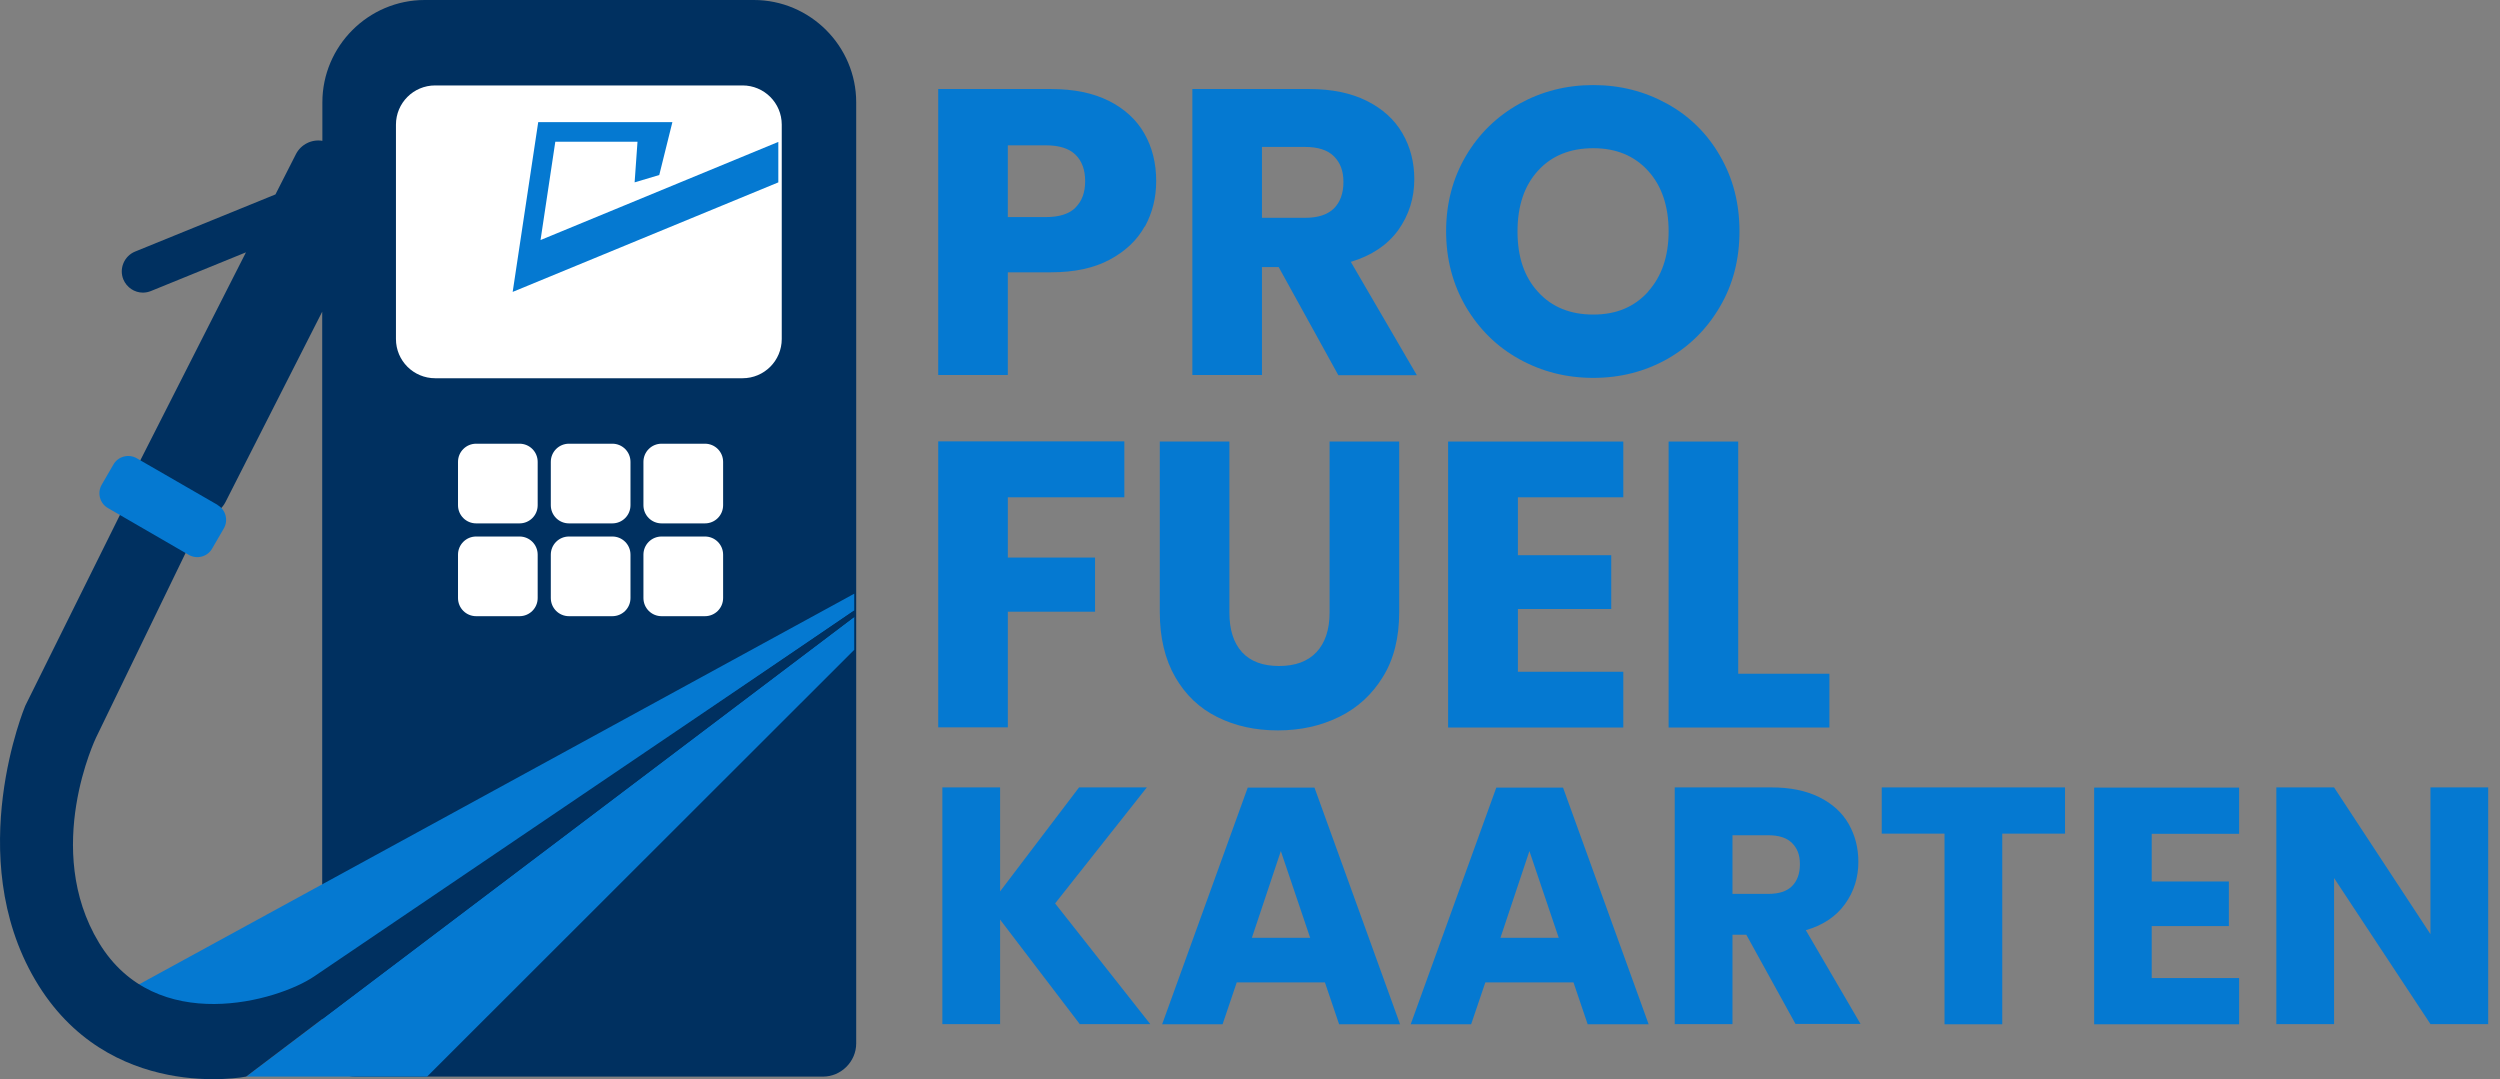 <svg width="139" height="60" viewBox="0 0 139 60" fill="none" xmlns="http://www.w3.org/2000/svg">
<rect x="0" y="0" width="139" height="60" fill="#808080" stroke="none"/>
<path d="M63.645 12.59C63.225 13.35 62.575 13.97 61.694 14.44C60.815 14.91 59.735 15.14 58.435 15.14H56.035V20.85H52.165V4.95H58.435C59.705 4.95 60.775 5.17 61.655 5.61C62.525 6.05 63.185 6.65 63.624 7.42C64.064 8.19 64.284 9.07 64.284 10.07C64.284 10.99 64.075 11.83 63.655 12.6L63.645 12.59ZM59.795 11.54C60.155 11.19 60.335 10.7 60.335 10.07C60.335 9.44 60.155 8.95 59.795 8.6C59.435 8.25 58.885 8.08 58.145 8.08H56.035V12.07H58.145C58.885 12.07 59.435 11.9 59.795 11.55V11.54Z" fill="#0579D1"/>
<path d="M74.405 20.85L71.095 14.85H70.165V20.85H66.295V4.95H72.795C74.045 4.95 75.115 5.17 75.995 5.61C76.875 6.05 77.535 6.65 77.975 7.41C78.415 8.17 78.635 9.02 78.635 9.96C78.635 11.02 78.335 11.96 77.745 12.79C77.145 13.62 76.265 14.21 75.105 14.56L78.775 20.86H74.405V20.85ZM70.165 12.11H72.565C73.275 12.11 73.805 11.94 74.165 11.59C74.515 11.24 74.695 10.75 74.695 10.12C74.695 9.49 74.515 9.04 74.165 8.69C73.815 8.34 73.275 8.17 72.565 8.17H70.165V12.11Z" fill="#0579D1"/>
<path d="M84.475 19.97C83.225 19.28 82.245 18.31 81.504 17.06C80.775 15.81 80.404 14.41 80.404 12.86C80.404 11.31 80.775 9.91 81.504 8.67C82.234 7.43 83.225 6.47 84.475 5.77C85.725 5.08 87.085 4.73 88.585 4.73C90.085 4.73 91.445 5.08 92.695 5.77C93.945 6.46 94.924 7.43 95.635 8.67C96.355 9.91 96.715 11.3 96.715 12.86C96.715 14.42 96.355 15.82 95.624 17.06C94.894 18.31 93.915 19.27 92.684 19.97C91.445 20.66 90.085 21.01 88.585 21.01C87.085 21.01 85.725 20.66 84.475 19.97ZM91.635 16.21C92.394 15.36 92.775 14.25 92.775 12.86C92.775 11.47 92.394 10.33 91.635 9.5C90.874 8.66 89.855 8.24 88.585 8.24C87.314 8.24 86.275 8.65 85.514 9.49C84.754 10.32 84.374 11.44 84.374 12.87C84.374 14.3 84.754 15.4 85.514 16.23C86.275 17.07 87.305 17.49 88.585 17.49C89.865 17.49 90.865 17.07 91.635 16.22V16.21Z" fill="#0579D1"/>
<path d="M62.514 24.55V27.65H56.035V31H60.885V34.01H56.035V40.44H52.165V24.54H62.514V24.55Z" fill="#0579D1"/>
<path d="M68.355 24.55V34.06C68.355 35.01 68.585 35.74 69.055 36.26C69.525 36.77 70.205 37.03 71.115 37.03C72.025 37.03 72.715 36.77 73.195 36.26C73.675 35.75 73.925 35.01 73.925 34.06V24.55H77.795V34.04C77.795 35.46 77.495 36.66 76.885 37.64C76.285 38.62 75.475 39.36 74.455 39.86C73.435 40.36 72.305 40.61 71.045 40.61C69.785 40.61 68.665 40.36 67.685 39.87C66.695 39.38 65.915 38.64 65.345 37.65C64.775 36.66 64.485 35.46 64.485 34.04V24.55H68.355Z" fill="#0579D1"/>
<path d="M84.395 27.65V30.87H89.585V33.86H84.395V37.35H90.255V40.45H80.515V24.55H90.255V27.65H84.395Z" fill="#0579D1"/>
<path d="M96.645 37.46H101.715V40.45H92.775V24.55H96.645V37.46Z" fill="#0579D1"/>
<path d="M41.925 0H23.614C20.485 0 17.924 2.56 17.924 5.69V7.83C17.345 7.73 16.735 8.02 16.454 8.57L15.315 10.81L7.505 13.99C6.905 14.24 6.615 14.93 6.855 15.53C7.045 15.99 7.485 16.27 7.945 16.27C8.095 16.27 8.245 16.24 8.395 16.18L13.675 14.03L7.835 25.53C7.485 26.21 7.765 27.05 8.445 27.4L10.665 28.53C11.345 28.88 12.184 28.6 12.534 27.92L17.915 17.33V58.01C17.915 59.02 18.744 59.86 19.765 59.86H45.755C46.764 59.86 47.605 59.03 47.605 58.01V5.69C47.605 2.56 45.044 0 41.914 0H41.925Z" fill="#003060"/>
<path d="M7.255 54.99L47.495 33.01V33.94L10.535 59.2L7.265 54.99H7.255Z" fill="#0579D1"/>
<path d="M13.685 59.86L47.495 34.3V36.13L23.745 59.86H13.685Z" fill="#0579D1"/>
<path d="M41.275 4.75H24.195C22.985 4.75 22.015 5.73 22.015 6.93V18.85C22.015 20.06 22.995 21.03 24.195 21.03H41.285C42.495 21.03 43.465 20.05 43.465 18.85V6.93C43.465 5.72 42.485 4.75 41.285 4.75H41.275Z" fill="white"/>
<path d="M28.885 24.67H26.475C25.915 24.67 25.465 25.12 25.465 25.68V28.09C25.465 28.65 25.915 29.1 26.475 29.1H28.885C29.445 29.1 29.895 28.65 29.895 28.09V25.68C29.895 25.12 29.445 24.67 28.885 24.67Z" fill="white"/>
<path d="M28.885 29.83H26.475C25.915 29.83 25.465 30.28 25.465 30.84V33.25C25.465 33.81 25.915 34.26 26.475 34.26H28.885C29.445 34.26 29.895 33.81 29.895 33.25V30.84C29.895 30.28 29.445 29.83 28.885 29.83Z" fill="white"/>
<path d="M34.045 24.67H31.635C31.075 24.67 30.625 25.12 30.625 25.68V28.09C30.625 28.65 31.075 29.1 31.635 29.1H34.045C34.605 29.1 35.055 28.65 35.055 28.09V25.68C35.055 25.12 34.605 24.67 34.045 24.67Z" fill="white"/>
<path d="M34.045 29.83H31.635C31.075 29.83 30.625 30.28 30.625 30.84V33.25C30.625 33.81 31.075 34.26 31.635 34.26H34.045C34.605 34.26 35.055 33.81 35.055 33.25V30.84C35.055 30.28 34.605 29.83 34.045 29.83Z" fill="white"/>
<path d="M39.195 24.67H36.785C36.225 24.67 35.775 25.12 35.775 25.68V28.09C35.775 28.65 36.225 29.1 36.785 29.1H39.195C39.755 29.1 40.205 28.65 40.205 28.09V25.68C40.205 25.12 39.755 24.67 39.195 24.67Z" fill="white"/>
<path d="M39.195 29.83H36.785C36.225 29.83 35.775 30.28 35.775 30.84V33.25C35.775 33.81 36.225 34.26 36.785 34.26H39.195C39.755 34.26 40.205 33.81 40.205 33.25V30.84C40.205 30.28 39.755 29.83 39.195 29.83Z" fill="white"/>
<path d="M30.055 13.34L30.875 7.88H35.445L35.285 10.14L36.655 9.73L37.385 6.79H29.925L28.505 16.23L43.275 10.14V7.89L30.045 13.35L30.055 13.34Z" fill="#0579D1"/>
<path d="M10.995 29.35L5.345 41C5.345 41 2.345 47.2 5.505 52.42C8.665 57.64 15.465 55.65 17.465 54.29C19.465 52.93 47.495 33.95 47.495 33.95V34.3L13.685 59.86C13.685 59.86 6.005 61.38 1.955 54.48C-2.095 47.58 1.405 39.24 1.405 39.24L7.245 27.47" fill="#003060"/>
<path d="M12.095 28.07L7.605 25.48C7.155 25.22 6.565 25.37 6.305 25.83L5.655 26.95C5.395 27.4 5.545 27.99 6.005 28.25L10.495 30.85C10.945 31.11 11.535 30.96 11.795 30.5L12.445 29.38C12.705 28.93 12.555 28.34 12.095 28.08V28.07Z" fill="#0579D1"/>
<path d="M60.035 56.94L55.605 51.13V56.94H52.395V43.78H55.605V49.56L59.995 43.78H63.764L58.664 50.23L63.955 56.94H60.035Z" fill="#0579D1"/>
<path d="M73.674 54.62H68.764L67.975 56.95H64.615L69.374 43.79H73.085L77.844 56.95H74.454L73.665 54.62H73.674ZM72.844 52.14L71.215 47.32L69.605 52.14H72.844Z" fill="#0579D1"/>
<path d="M87.495 54.62H82.585L81.795 56.95H78.435L83.195 43.79H86.905L91.665 56.95H88.275L87.485 54.62H87.495ZM86.665 52.14L85.035 47.32L83.425 52.14H86.665Z" fill="#0579D1"/>
<path d="M99.835 56.94L97.094 51.97H96.325V56.94H93.115V43.78H98.495C99.534 43.78 100.415 43.96 101.145 44.32C101.875 44.68 102.425 45.18 102.785 45.81C103.144 46.44 103.325 47.14 103.325 47.92C103.325 48.8 103.075 49.58 102.585 50.26C102.095 50.95 101.365 51.44 100.405 51.72L103.445 56.93H99.825L99.835 56.94ZM96.325 49.7H98.314C98.904 49.7 99.344 49.56 99.635 49.27C99.924 48.98 100.075 48.58 100.075 48.05C100.075 47.52 99.924 47.16 99.635 46.87C99.344 46.58 98.904 46.44 98.314 46.44H96.325V49.7Z" fill="#0579D1"/>
<path d="M114.815 43.78V46.35H111.325V56.95H108.115V46.35H104.625V43.78H114.805H114.815Z" fill="#0579D1"/>
<path d="M119.635 46.35V49.01H123.925V51.49H119.635V54.38H124.495V56.95H116.435V43.79H124.495V46.36H119.635V46.35Z" fill="#0579D1"/>
<path d="M138.344 56.94H135.134L129.774 48.82V56.94H126.564V43.78H129.774L135.134 51.94V43.78H138.344V56.94Z" fill="#0579D1"/>
</svg>
